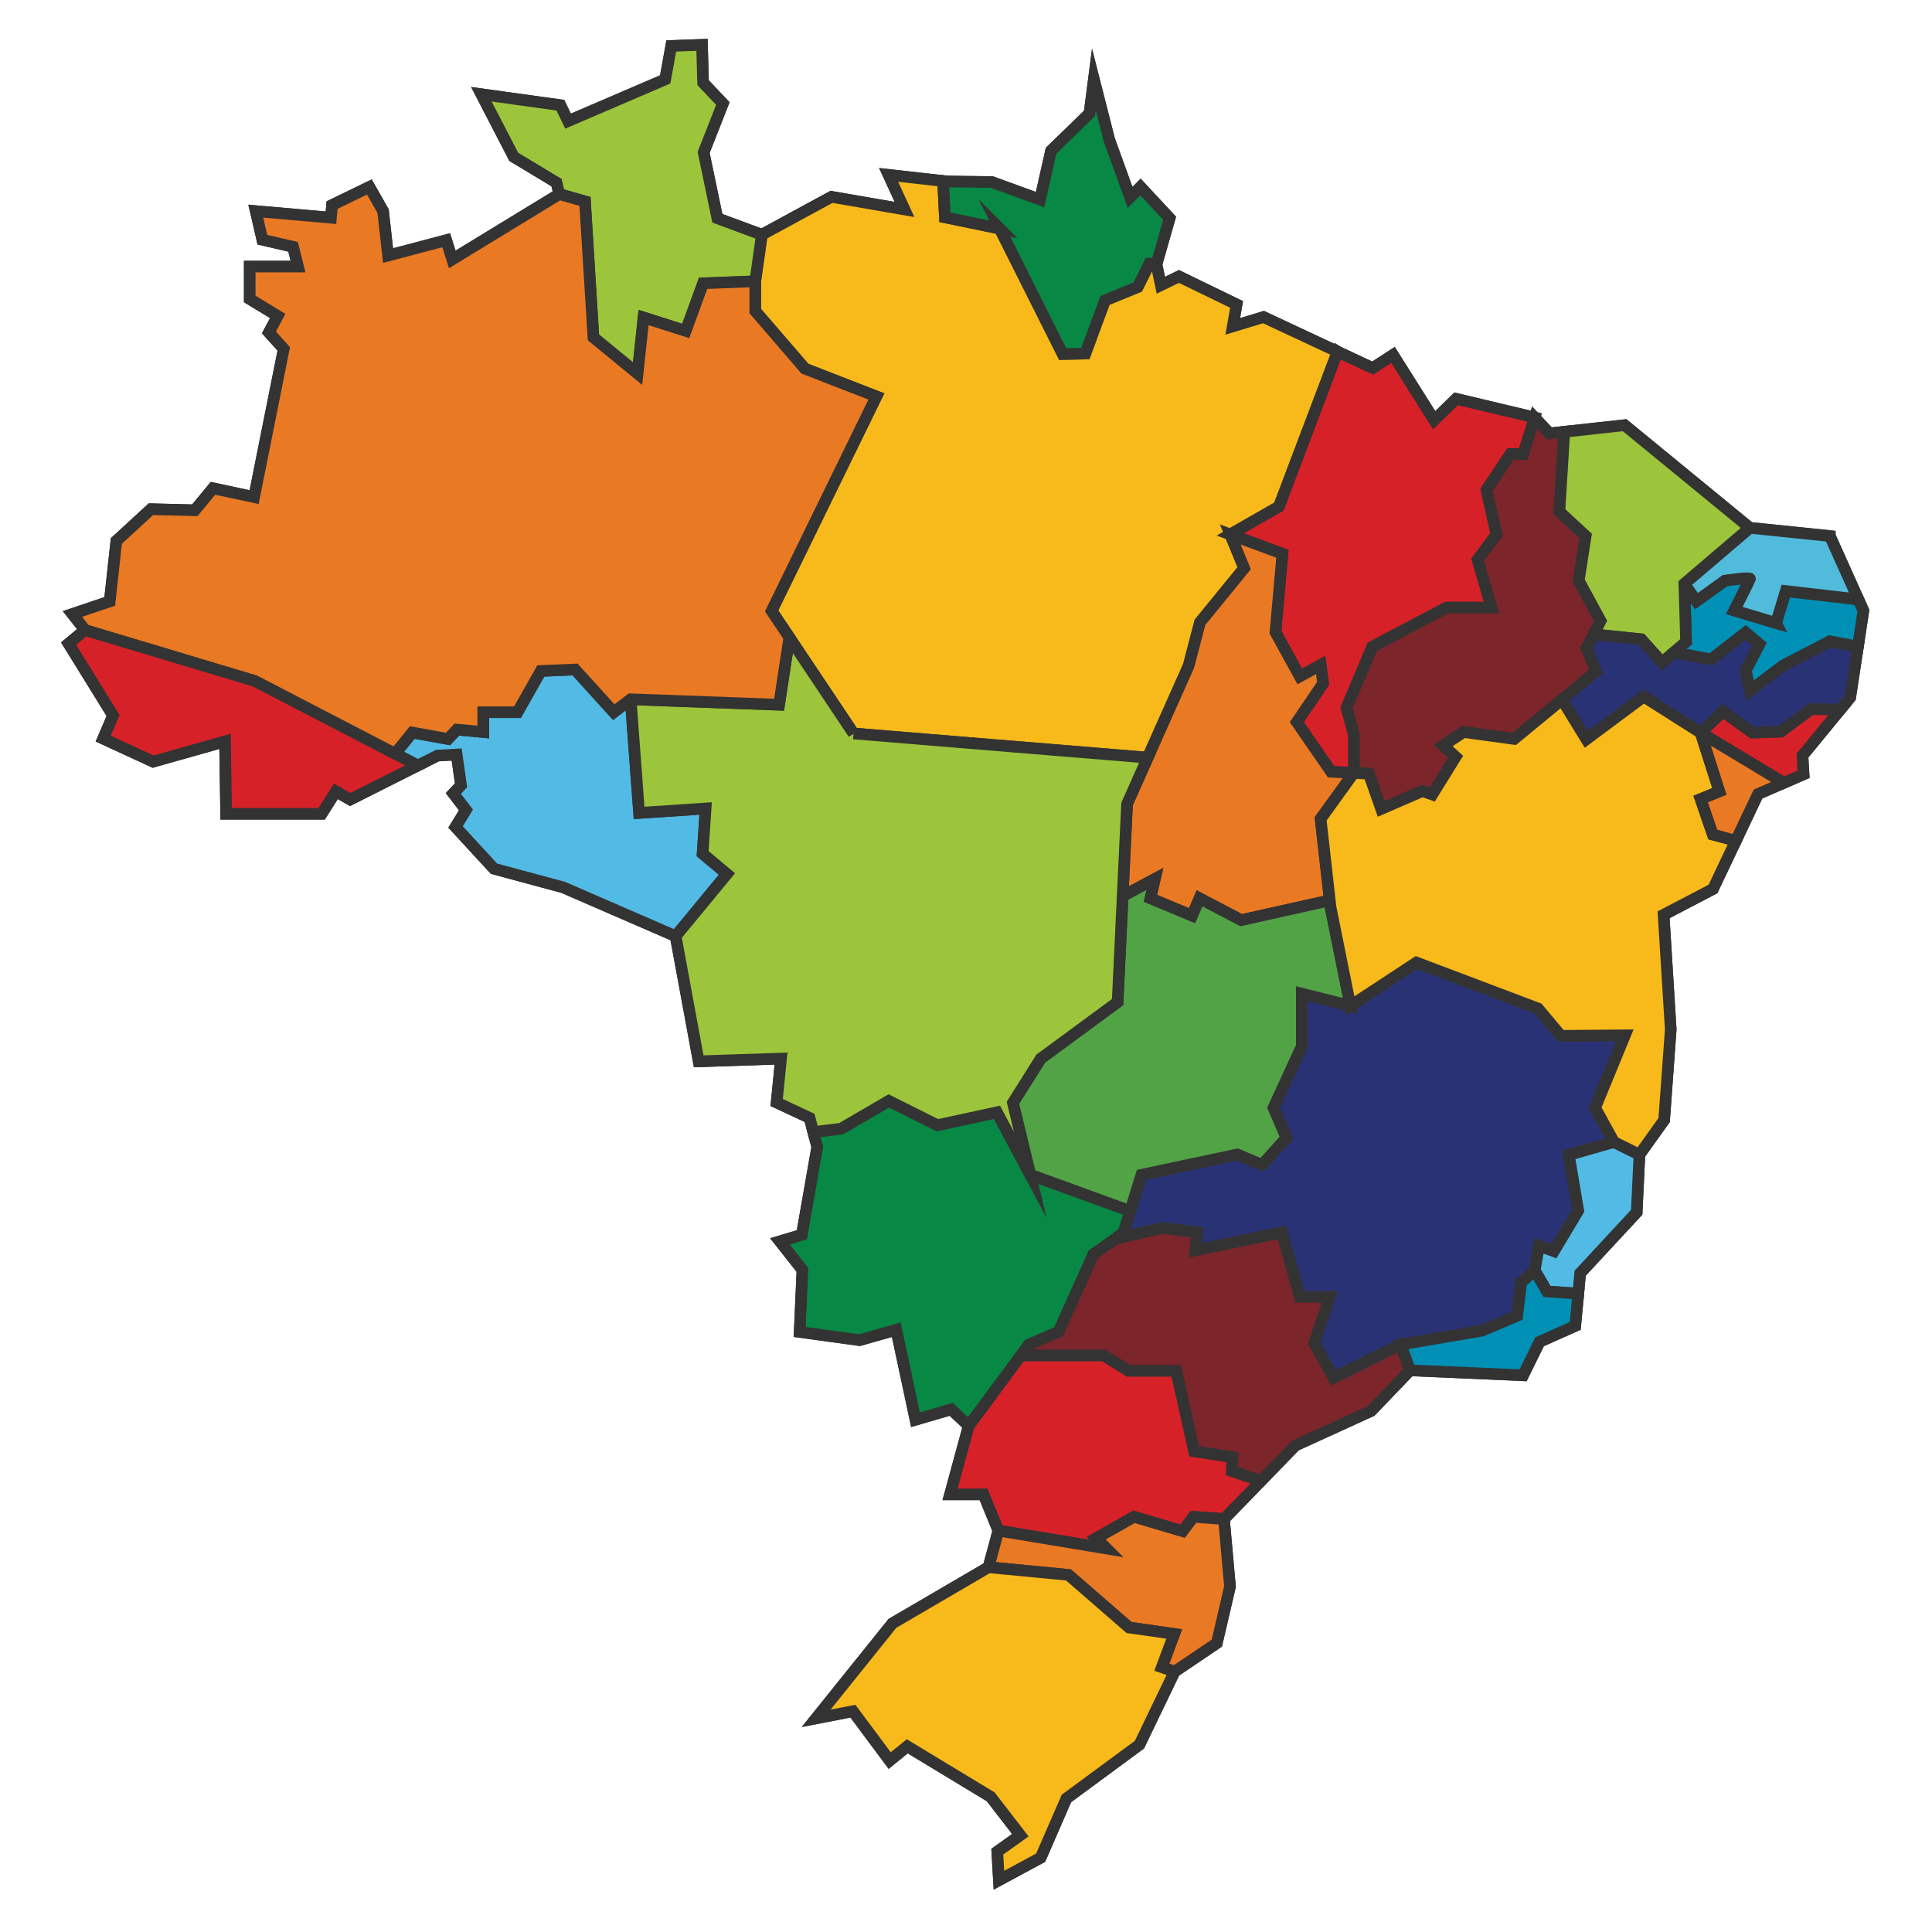 <svg xmlns="http://www.w3.org/2000/svg" width="500" height="500" viewBox="0 0 500 500"><path fill="#002A8E" stroke="#333" stroke-width="3" stroke-miterlimit="10" d="M95.597 48.393l-9.659 4.687-.285 3.267-19.46-1.704 1.705 7.385 7.955 1.847 1.278 5.114h-12.5v8.38l7.244 4.403-2.272 4.262 3.835 4.262-7.67 38.351-10.655-2.272-4.687 5.682-11.363-.285-8.95 8.24-1.704 15.624-9.659 3.267 3.268 4.119-4.262 3.551 11.506 18.609-2.557 5.965 12.926 5.966 18.607-5.256.285 18.75h24.715l3.694-5.824 3.693 2.131 22.585-11.363 4.972-.284 1.136 7.954-1.988 2.131 3.266 4.261-2.699 4.404 9.944 10.795 17.897 4.83 29.119 12.641 5.966 32.387 21.307-.71-1.136 11.363 8.523 3.978 1.988 7.528-3.978 22.727-5.681 1.705 5.824 7.385-.711 16.052 15.483 2.13 9.517-2.698 4.973 23.295 9.232-2.698 4.545 4.26-4.829 17.756h8.665l3.835 9.375-2.557 9.486-24.858 14.52-19.744 24.573 9.517-1.846 9.517 12.784 4.546-3.694 21.59 13.069 7.671 9.943-5.966 4.261.425 7.387 10.796-5.825 6.676-15.34 18.892-13.92 9.092-18.893 10.937-7.386 3.408-14.631-1.562-17.471 18.467-19.033 19.601-8.95 10.086-10.511 29.261 1.279 4.261-8.665 9.233-4.119 1.278-13.637 14.631-15.767.71-14.915 6.392-8.948 1.705-23.437-1.847-29.688 12.784-6.676 11.648-24.574 11.79-5.114-.285-4.829 12.358-15.057 3.409-22.443-8.664-19.319-20.739-2.129-32.386-26.563-19.461 2.131-3.834-4.12-20.312-4.829-5.683 5.54-10.653-16.904-5.256 3.41-28.267-13.211-7.954 2.415.994-5.682-14.915-7.244-4.687 2.272-1.136-5.397 3.408-11.932-7.527-8.096-2.699 2.698-5.399-14.914-3.976-15.625-1.137 8.806-9.943 9.66-2.84 12.641-12.5-4.545-11.506-.142-15.199-1.704 4.119 8.948-18.892-3.267-18.04 9.801-11.506-4.261-3.55-17.046 4.971-12.641-5.113-5.398-.284-9.801-7.955.284-1.563 8.665-25.141 10.795-1.989-4.119-20.454-2.841 8.38 16.193 11.079 6.676.711 2.983-27.699 16.904-1.563-4.972-15.056 3.977-1.279-11.505z"/><path fill="#7C252B" stroke="#333" stroke-width="3" stroke-miterlimit="10" d="M412.453 164.17l1.781-3.499-5.653-10.406 1.799-11.561-6.808-6.296 1.272-20.659-3.852.422-3.834-4.12-2.965 9.455h-3.339l-6.167 9.251 2.569 11.56-4.881 6.553 3.597 12.333h-11.563l-19.268 10.149-6.682 15.801 1.928 7.066v9.762l-.037.053 3.89.204 3.211 9.122 10.664-4.626 2.569.9 6.039-9.764-3.213-2.954 5.267-3.469 13.104 1.799 12.356-10.183 8.841-7.289-2.441-6.038z"/><path fill="#0090B5" stroke="#333" stroke-width="3" stroke-miterlimit="10" d="M459.637 161.225l-10.788-3.235s3.866-7.642 4.046-8.182c.18-.539-6.473.451-6.473.451l-7.372 5.303-3.146-4.495.45 15.014-3.213 2.793 9.686 1.791 8.944-6.921 3.551 2.966-3.551 6.833 1.124 5.214 8.541-6.473 12.135-6.293 7.254 1.395 1.418-9.334-1.309-2.918-18.779-2.178-2.518 8.269z"/><path fill="#51BBDC" stroke="#333" stroke-width="3" stroke-miterlimit="10" d="M473.578 138.732l-20.739-2.13-16.936 14.464 3.146 4.495 7.372-5.303s6.652-.99 6.473-.451c-.18.54-4.046 8.182-4.046 8.182l10.788 3.235 2.518-8.27 18.779 2.178-7.355-16.4z"/><path fill="#9CC53B" stroke="#333" stroke-width="3" stroke-miterlimit="10" d="M452.839 136.603l-32.386-26.563-15.609 1.709-1.272 20.659 6.808 6.296-1.799 11.561 5.653 10.406-1.781 3.499 12.303 1.28 5.393 6.025 2.992-2.602 3.213-2.793-.451-15.014z"/><path fill="#F8BA1B" stroke="#333" stroke-width="3" stroke-miterlimit="10" d="M346.168 91.021l-19.181-8.965-7.954 2.415.994-5.682-14.915-7.244-4.688 2.272-1.136-5.397-1.842-.185-3.027 6.052-8.452 3.443-5.087 13.773-5.869.104-16.277-32.451-14.191-2.922s-.259-5.425-.471-9.388l-14.102-1.581 4.119 8.948-18.892-3.267-18.04 9.801-1.702 12.05v7.708l12.848 14.902 18.499 7.194-27.106 55.497 4.585 6.864 16.612 24.867 76.134 6.248 10.58-23.719 2.955-11.307 11.434-14.002-3.598-8.736 12.59-7.192 15.18-40.1z"/><path fill="#9CC53B" stroke="#333" stroke-width="3" stroke-miterlimit="10" d="M185.652 56.489l-3.55-17.046 4.971-12.641-5.113-5.398-.284-9.801-7.955.284-1.563 8.665-25.141 10.795-1.989-4.119-20.454-2.841 8.38 16.193 11.079 6.676.711 2.983 6.65 1.879 2.182 35.199 11.434 9.378 1.543-14.516 10.92 3.468 4.494-12.333 13.489-.514 1.702-12.05z"/><path fill="#088845" stroke="#333" stroke-width="3" stroke-miterlimit="10" d="M258.734 59.158l16.277 32.451 5.869-.104 5.087-13.773 8.452-3.443 3.027-6.052 1.842.185 3.408-11.932-7.527-8.097-2.699 2.698-5.398-14.914-3.977-15.625-1.137 8.807-9.943 9.659-2.84 12.642-12.5-4.545-11.506-.143-1.098-.123c.212 3.963.471 9.388.471 9.388l14.192 2.921z"/><path fill="#D72128" stroke="#333" stroke-width="3" stroke-miterlimit="10" d="M318.398 138.317l13.491 5.011-1.8 20.298 6.294 11.433 5.397-2.955.642 4.754-6.809 10.02 8.864 12.848 5.873.308.037-.053v-9.762l-1.928-7.066 6.682-15.801 19.268-10.149h11.563l-3.597-12.333 4.881-6.553-2.569-11.56 6.167-9.251h3.339l2.965-9.455-20.312-4.829-5.683 5.54-10.653-16.904-5.256 3.41-9.086-4.247-15.18 40.104z"/><path fill="#2A3276" stroke="#333" stroke-width="3" stroke-miterlimit="10" d="M412.821 286.696l7.707-18.756-16.571.129-5.91-7.067-31.473-11.9-17.087 11.221-12.59-3.174v13.618l-7.322 15.929 3.341 7.773-6.296 7.001-6.423-2.699-24.794 5.268-2.919 9.403-1.679 5.413-2.211 1.756 12.205-2.826 8.992 1.156-.385 4.625 22.354-4.625 4.623 16.701h7.709l-3.983 11.947 5.01 8.993 17.343-8.607 21.068-3.598 9.122-3.854 1.028-8.627 3.493-3.104 1.132-6.382 3.853 1.413 6.295-10.534-2.441-14.389 11.691-3.339z"/><path fill="#00D151" stroke="#333" stroke-width="3" stroke-miterlimit="10" d="M292.484 313.442z"/><path fill="#2A3276" stroke="#333" stroke-width="3" stroke-miterlimit="10" d="M473.57 165.99l-12.134 6.293-8.541 6.473-1.124-5.214 3.55-6.833-3.55-2.966-8.945 6.921-9.685-1.791-2.992 2.602-5.393-6.025-12.303-1.28-1.816 3.566 2.441 6.038-8.841 7.289 6.315 10.279 14.834-11.058 14.743 9.35 5.754-5.485 7.64 5.485 7.373-.27 7.821-5.843 7.503.157 2.613-3.184 1.991-13.109z"/><path fill="#00D151" stroke="#333" stroke-width="3" stroke-miterlimit="10" d="M292.484 313.442z"/><path fill="#EA7924" stroke="#333" stroke-width="3" stroke-miterlimit="10" d="M350.35 200.034l-5.873-.308-8.864-12.848 6.809-10.02-.642-4.754-5.397 2.955-6.294-11.433 1.8-20.298-13.491-5.011 3.598 8.737-11.433 14.002-2.956 11.306-10.58 23.719-5.349 11.994-1.136 23.848 8.329-4.45-1.156 5.01 10.791 4.497 1.928-4.497 10.791 5.653 22.924-5.118-2.369-21.089z"/><path fill="#52A246" stroke="#333" stroke-width="3" stroke-miterlimit="10" d="M344.35 234.797l-.201-1.779-22.924 5.118-10.791-5.653-1.928 4.497-10.791-4.497 1.156-5.01-8.329 4.45-1.306 27.411-19.911 14.645-7.194 11.433 4.495 18.627 25.858 9.403 2.919-9.403 24.794-5.268 6.423 2.699 6.296-7.001-3.341-7.773 7.322-15.929v-13.618l12.59 3.174z"/><path fill="#51BBE5" stroke="#333" stroke-width="3" stroke-miterlimit="10" d="M406.012 298.9l2.441 14.389-6.295 10.534-3.853-1.413-1.132 6.382 3.187 5.437 8.091.565.496-5.295 14.631-15.767.71-14.915-6.585-3.256z"/><path fill="#0090B5" stroke="#333" stroke-width="3" stroke-miterlimit="10" d="M400.36 334.229l-3.187-5.437-3.493 3.104-1.028 8.627-9.122 3.854-21.068 3.598 2.452 6.666 29.261 1.279 4.261-8.665 9.233-4.119.782-8.342z"/><path fill="#7C252B" stroke="#333" stroke-width="3" stroke-miterlimit="10" d="M345.119 356.582l-5.01-8.993 3.983-11.947h-7.709l-4.623-16.701-22.354 4.625.385-4.625-8.992-1.156-12.205 2.826-5.653 3.983-8.992 20.041-7.708 3.34-2.089 2.826h21.489l6.422 3.982h12.333l4.625 20.812 9.892 1.542-.129 3.595 7.545 2.539 8.898-9.169 19.601-8.95 10.086-10.511-2.452-6.666z"/><path fill="#D72128" stroke="#333" stroke-width="3" stroke-miterlimit="10" d="M318.913 377.137l-9.892-1.542-4.625-20.812h-12.333l-6.422-3.982h-21.489l-13.443 18.186-4.829 17.756h8.665l3.835 9.375 28.03 4.656-2.697-2.697 9.764-5.524 12.589 3.725 2.827-3.725 7.867.582 9.569-9.864-7.545-2.539zM468.717 183.521l-7.821 5.843-7.373.27-7.64-5.485-5.754 5.485 21.513 12.966 5.118-2.22-.285-4.829 9.745-11.873z"/><path fill="#F8BA1B" stroke="#333" stroke-width="3" stroke-miterlimit="10" d="M449.24 217.582l-5.965-1.607-3.146-9.17 4.854-1.978-4.854-15.193-14.743-9.35-14.834 11.058-6.315-10.279-12.356 10.183-13.104-1.799-5.267 3.469 3.213 2.954-6.039 9.764-2.569-.9-10.664 4.626-3.211-9.122-3.89-.204-8.57 11.895 2.369 21.089.201 1.779 5.137 25.526 17.087-11.221 31.473 11.9 5.91 7.067 16.571-.129-7.707 18.756 4.882 8.865 6.585 3.256 6.392-8.948 1.705-23.437-1.847-29.688 12.784-6.676z"/><path fill="#EA7924" stroke="#333" stroke-width="3" stroke-miterlimit="10" d="M444.983 204.827l-4.854 1.978 3.146 9.17 5.965 1.607 5.73-12.088 6.672-2.894-21.513-12.966z"/><path fill="#088845" stroke="#333" stroke-width="3" stroke-miterlimit="10" d="M266.626 304.039l-8.606-16.186-15.416 3.339-12.59-6.294-12.332 7.194-7.194.888 1.017 3.849-3.978 22.727-5.681 1.705 5.824 7.385-.711 16.052 15.483 2.13 9.517-2.698 4.973 23.295 9.232-2.698 4.545 4.26 13.443-18.186 2.089-2.826 7.708-3.34 8.992-20.041 5.653-3.983 2.211-1.756 1.679-5.413z"/><path fill="#51BBE5" stroke="#333" stroke-width="3" stroke-miterlimit="10" d="M181.84 220.921l.769-11.69-17.213 1.157-2.184-29.419-4.368 3.341-10.021-11.049-8.864.385-6.037 10.664h-8.864v5.137l-6.81-.641-2.311 2.44-9.249-1.67-4.438 5.477 5.881 3.052 5.079-2.554 4.972-.284 1.136 7.954-1.988 2.131 3.266 4.261-2.699 4.404 9.944 10.795 17.897 4.83 29.119 12.641 13.278-16.095z"/><path fill="#D72128" stroke="#333" stroke-width="3" stroke-miterlimit="10" d="M102.25 195.053l-36.287-18.838-43.945-13.193-4.262 3.551 11.506 18.609-2.557 5.965 12.926 5.966 18.607-5.256.285 18.75h24.715l3.694-5.824 3.693 2.131 17.506-8.809z"/><path fill="#9CC53B" stroke="#333" stroke-width="3" stroke-miterlimit="10" d="M220.894 189.833l-16.612-24.867a7490.858 7490.858 0 0 1-2.658 17.416l-38.411-1.413 2.185 29.419 17.213-1.156-.77 11.689 6.295 5.268-13.277 16.095 5.966 32.387 21.307-.71-1.136 11.363 8.522 3.978.972 3.68 7.193-.889 12.332-7.193 12.59 6.294 15.416-3.34 8.606 16.187-4.495-18.627 7.194-11.434 19.911-14.645 1.306-27.411 1.136-23.848 5.35-11.994-76.135-6.249z"/><path fill="#EA7924" stroke="#333" stroke-width="3" stroke-miterlimit="10" d="M306.066 396.278l-12.589-3.725-9.764 5.524 2.697 2.697-28.03-4.656-2.557 9.486 20.695 1.979 15.673 13.617 11.691 1.67-3.212 8.608 3.307 1.145 10.937-7.386 3.408-14.631-1.562-17.471-7.867-.582z"/><path fill="#F8BA1B" stroke="#333" stroke-width="3" stroke-miterlimit="10" d="M303.882 422.87l-11.691-1.67-15.673-13.617-20.695-1.979-24.858 14.52-19.744 24.573 9.517-1.846 9.517 12.784 4.546-3.694 21.59 13.069 7.671 9.943-5.966 4.261.425 7.387 10.796-5.825 6.676-15.34 18.892-13.92 9.092-18.893-3.307-1.145z"/><path fill="#EA7924" stroke="#333" stroke-width="3" stroke-miterlimit="10" d="M102.25 195.053l4.438-5.477 9.249 1.67 2.312-2.44 6.81.642v-5.138h8.864l6.037-10.664 8.864-.385 10.021 11.049 4.368-3.341 38.411 1.413s1.682-10.93 2.658-17.416l-4.585-6.864 27.106-55.497-18.499-7.194-12.848-14.902V72.8l-13.489.515-4.494 12.333-10.92-3.469-1.543 14.517-11.434-9.378-2.183-35.199-6.649-1.879-27.699 16.903-1.563-4.972-15.057 3.978-1.278-11.506-3.551-6.25-9.659 4.688-.284 3.267-19.46-1.704 1.705 7.386 7.954 1.847 1.278 5.114h-12.5v8.38l7.244 4.403-2.272 4.262 3.835 4.262-7.67 38.352-10.654-2.272-4.688 5.682-11.363-.284-8.949 8.239-1.704 15.624-9.659 3.268 3.268 4.119 43.945 13.192 36.287 18.835z"/></svg>
